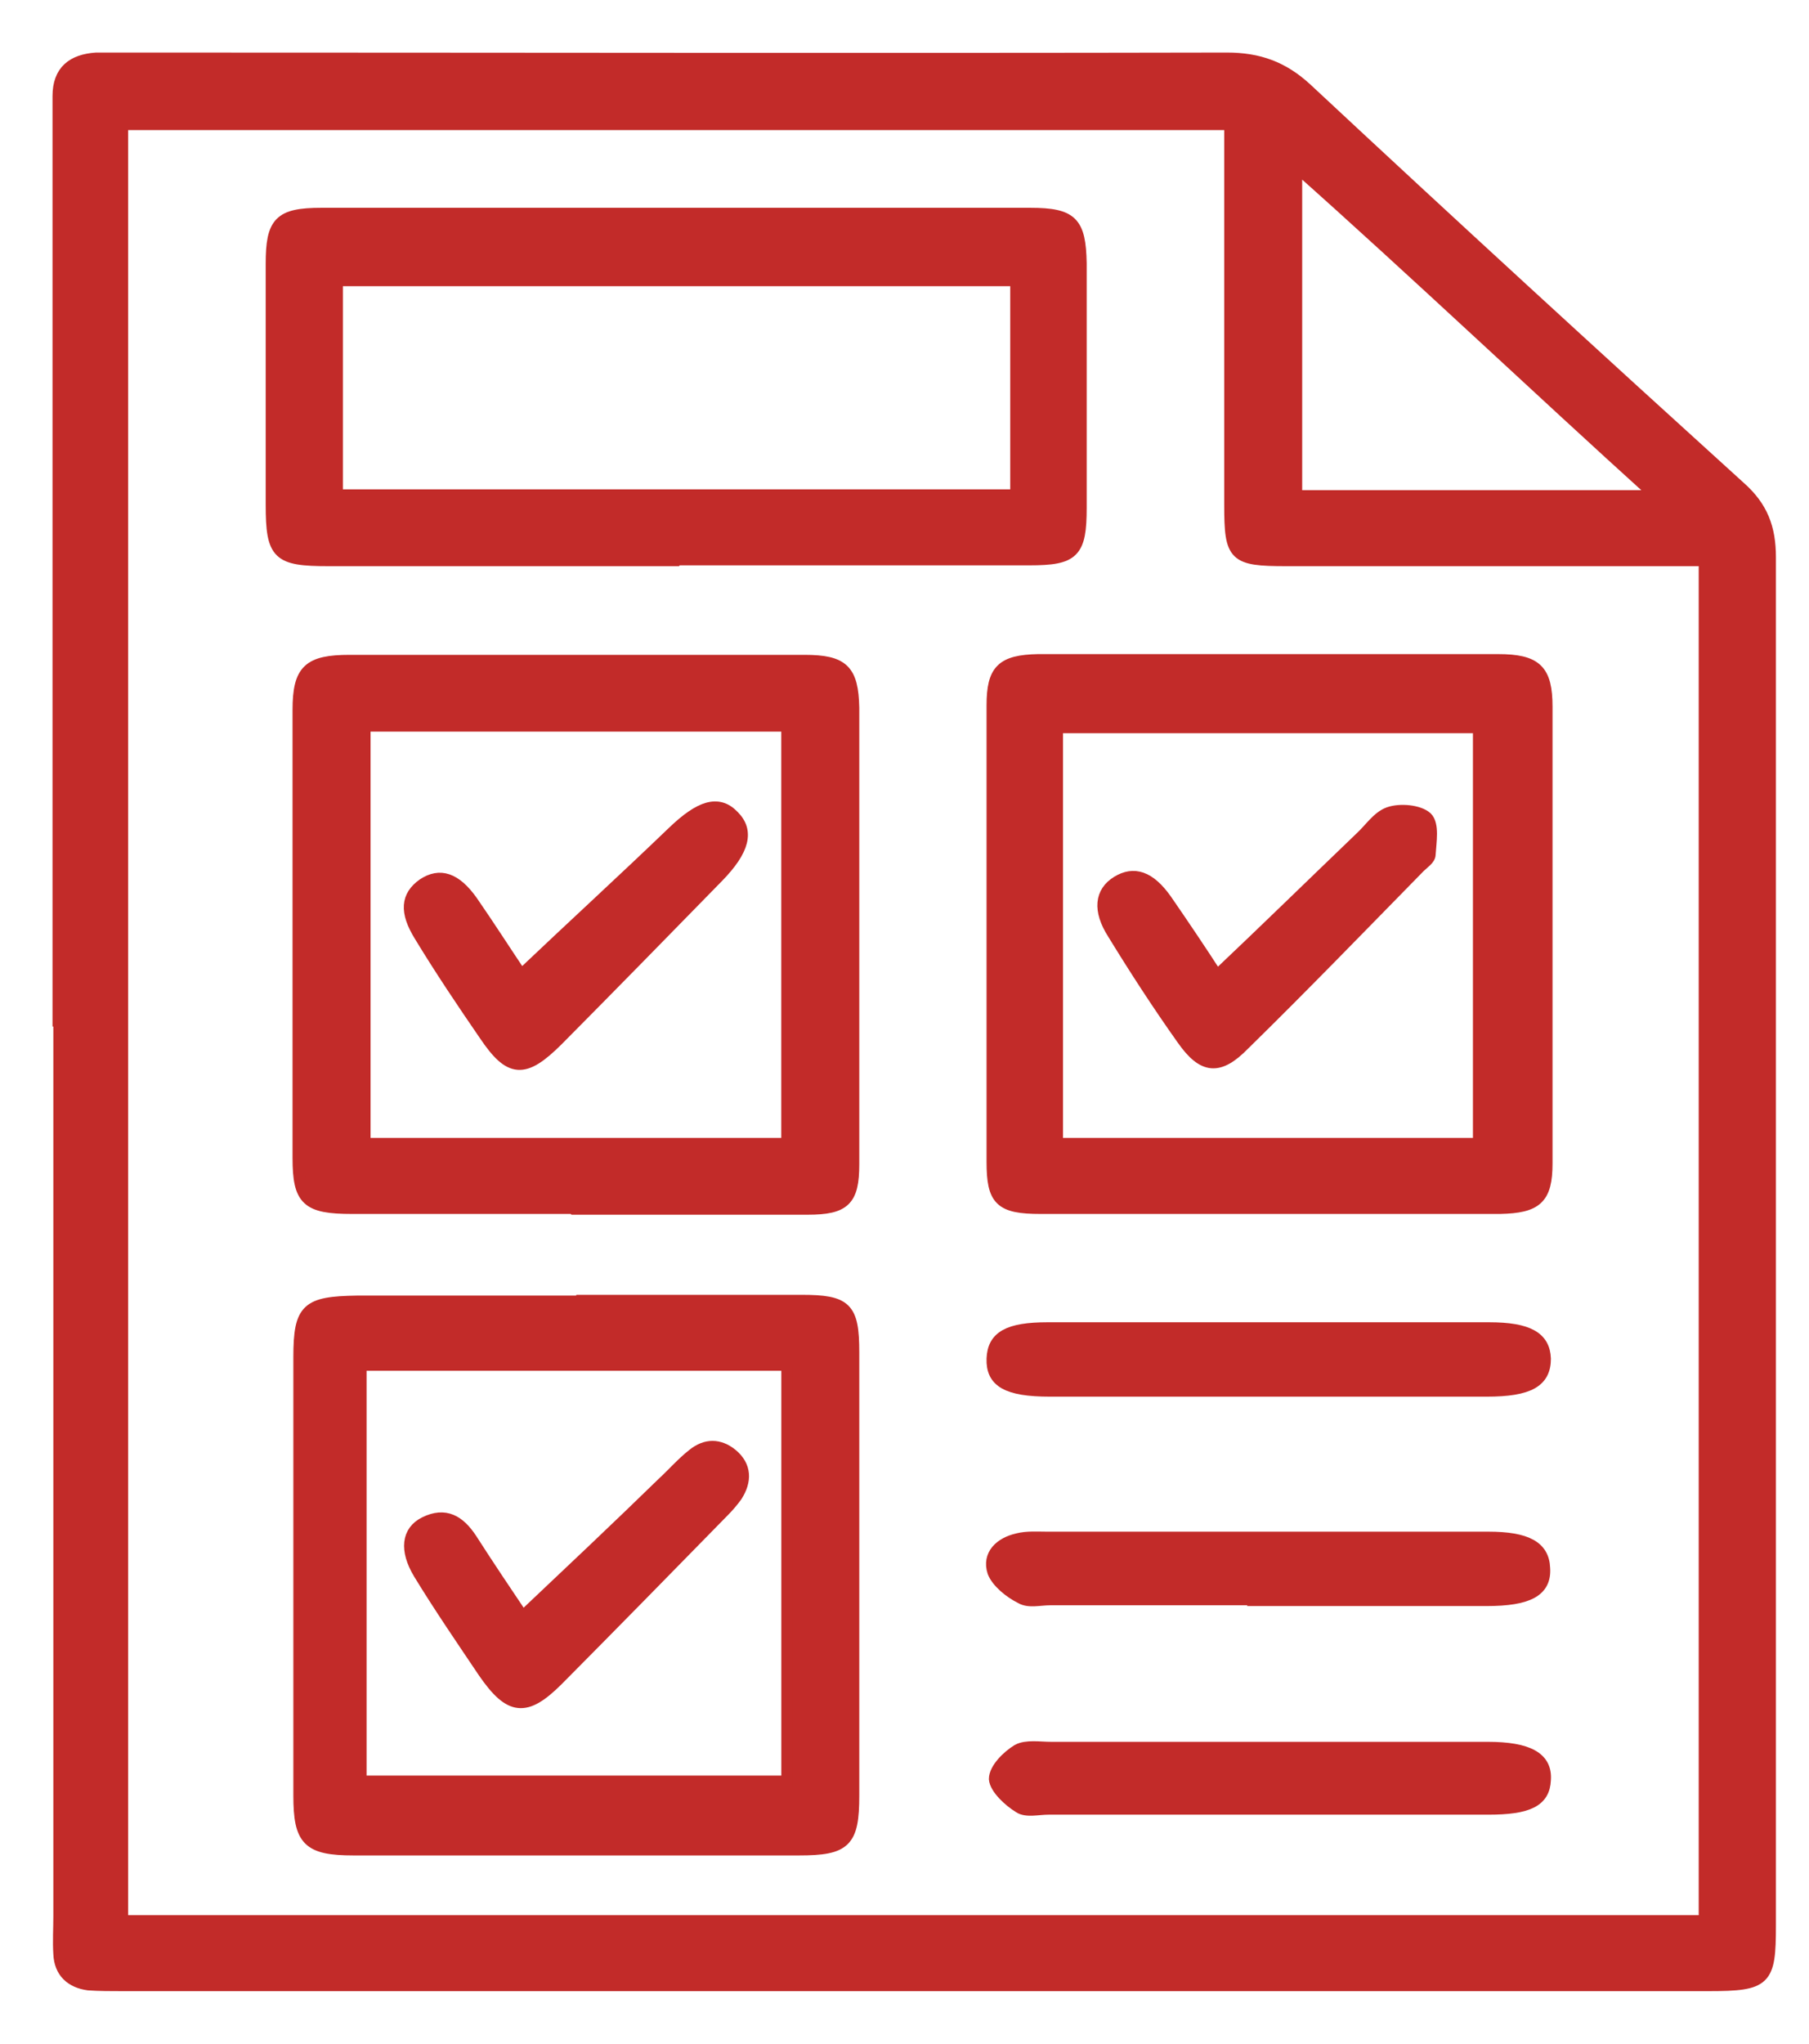 <svg width="31" height="35" viewBox="0 0 31 35" fill="none" xmlns="http://www.w3.org/2000/svg">
<path d="M1 17.48C1 12.389 1 7.299 1 2.222C1 2.034 1 1.833 1 1.645C1 1.215 1.244 1.027 1.649 1C1.825 1 1.988 1 2.164 1C8.442 1 14.733 1.013 21.025 1C21.566 1 21.985 1.148 22.391 1.524C24.854 3.821 27.33 6.09 29.819 8.347C30.198 8.683 30.333 9.045 30.333 9.542C30.333 17.359 30.333 25.162 30.333 32.979C30.333 33.919 30.266 34 29.278 34C20.213 34 11.161 34 2.096 34C1.907 34 1.704 34 1.514 33.987C1.216 33.946 1.027 33.772 1.014 33.463C1 33.248 1.014 33.033 1.014 32.818C1.014 27.701 1.014 22.597 1.014 17.48H1ZM2.096 32.899H29.21V9.596C28.899 9.596 28.642 9.596 28.385 9.596C26.274 9.596 24.164 9.596 22.039 9.596C21.146 9.596 21.079 9.529 21.079 8.656C21.079 6.748 21.079 4.841 21.079 2.934C21.079 2.679 21.079 2.424 21.079 2.128H2.096V32.899ZM28.385 8.495C26.261 6.574 24.299 4.707 22.215 2.853V8.495H28.385Z" fill="#C22B29" stroke="#C22B29" stroke-width="0.2"/>
<path d="M11.594 9.596C9.605 9.596 7.616 9.596 5.627 9.596C4.762 9.596 4.653 9.502 4.653 8.642C4.653 7.272 4.653 5.902 4.653 4.519C4.653 3.807 4.789 3.659 5.506 3.659C9.551 3.659 13.61 3.659 17.656 3.659C18.373 3.659 18.508 3.807 18.522 4.506C18.522 5.902 18.522 7.299 18.522 8.696C18.522 9.462 18.4 9.582 17.642 9.582C15.626 9.582 13.624 9.582 11.608 9.582L11.594 9.596ZM17.412 4.801H5.776V8.481H17.412V4.801Z" fill="#C22B29" stroke="#C22B29" stroke-width="0.2"/>
<path d="M21.688 20.69C20.402 20.69 19.117 20.69 17.832 20.69C17.142 20.69 17.006 20.555 17.006 19.897C17.006 17.292 17.006 14.686 17.006 12.081C17.006 11.476 17.169 11.315 17.791 11.302C20.416 11.302 23.041 11.302 25.666 11.302C26.329 11.302 26.505 11.476 26.505 12.107C26.505 14.713 26.505 17.319 26.505 19.924C26.505 20.529 26.329 20.676 25.706 20.69C24.367 20.69 23.041 20.69 21.701 20.69H21.688ZM18.116 19.588H25.341V12.457H18.116V19.588Z" fill="#C22B29" stroke="#C22B29" stroke-width="0.2"/>
<path d="M9.876 22.275C11.161 22.275 12.447 22.275 13.732 22.275C14.503 22.275 14.625 22.395 14.625 23.161C14.625 25.686 14.625 28.211 14.625 30.75C14.625 31.542 14.49 31.676 13.691 31.676C11.148 31.676 8.604 31.676 6.061 31.676C5.276 31.676 5.127 31.515 5.127 30.75C5.127 28.252 5.127 25.74 5.127 23.242C5.127 22.409 5.262 22.302 6.115 22.288C7.373 22.288 8.631 22.288 9.903 22.288L9.876 22.275ZM13.502 23.376H6.182C6.182 25.78 6.182 28.144 6.182 30.508H13.489V23.376H13.502Z" fill="#C22B29" stroke="#C22B29" stroke-width="0.2"/>
<path d="M9.822 20.69C8.563 20.69 7.292 20.69 6.033 20.69C5.262 20.69 5.113 20.555 5.113 19.83C5.113 17.278 5.113 14.713 5.113 12.161C5.113 11.476 5.289 11.315 5.993 11.315C8.591 11.315 11.188 11.315 13.786 11.315C14.449 11.315 14.611 11.476 14.625 12.121C14.625 14.726 14.625 17.332 14.625 19.938C14.625 20.555 14.476 20.703 13.84 20.703C12.501 20.703 11.175 20.703 9.835 20.703L9.822 20.69ZM6.25 12.43V19.588H13.488V12.43H6.236H6.25Z" fill="#C22B29" stroke="#C22B29" stroke-width="0.2"/>
<path d="M21.701 23.819C20.47 23.819 19.225 23.819 17.994 23.819C17.25 23.819 16.993 23.658 17.006 23.269C17.02 22.893 17.277 22.745 17.953 22.745C20.47 22.745 22.987 22.745 25.517 22.745C26.193 22.745 26.464 22.906 26.477 23.269C26.477 23.658 26.207 23.819 25.476 23.819C24.218 23.819 22.96 23.819 21.701 23.819Z" fill="#C22B29" stroke="#C22B29" stroke-width="0.2"/>
<path d="M21.741 30.978C20.483 30.978 19.225 30.978 17.966 30.978C17.791 30.978 17.588 31.032 17.466 30.951C17.29 30.844 17.06 30.629 17.046 30.468C17.046 30.293 17.263 30.078 17.439 29.971C17.588 29.89 17.818 29.93 18.007 29.93C20.497 29.93 23 29.93 25.489 29.93C26.193 29.93 26.504 30.105 26.477 30.481C26.463 30.844 26.193 30.978 25.503 30.978C24.244 30.978 22.986 30.978 21.728 30.978H21.741Z" fill="#C22B29" stroke="#C22B29" stroke-width="0.2"/>
<path d="M21.634 27.392C20.416 27.392 19.212 27.392 17.994 27.392C17.818 27.392 17.629 27.446 17.494 27.365C17.304 27.271 17.088 27.096 17.02 26.922C16.925 26.626 17.142 26.425 17.439 26.358C17.602 26.317 17.778 26.331 17.94 26.331C20.457 26.331 22.987 26.331 25.503 26.331C26.166 26.331 26.451 26.492 26.464 26.855C26.491 27.244 26.194 27.405 25.476 27.405C24.191 27.405 22.906 27.405 21.62 27.405L21.634 27.392Z" fill="#C22B29" stroke="#C22B29" stroke-width="0.2"/>
<path d="M20.835 16.728C21.687 15.922 22.499 15.129 23.311 14.35C23.473 14.203 23.608 13.988 23.798 13.921C23.987 13.853 24.312 13.88 24.447 14.001C24.569 14.122 24.515 14.417 24.502 14.632C24.502 14.713 24.393 14.78 24.326 14.847C23.324 15.868 22.337 16.889 21.322 17.883C20.889 18.326 20.618 18.299 20.267 17.802C19.847 17.211 19.455 16.607 19.076 15.989C18.819 15.586 18.86 15.277 19.144 15.102C19.428 14.928 19.698 15.008 19.983 15.411C20.28 15.841 20.578 16.284 20.848 16.701L20.835 16.728Z" fill="#C22B29" stroke="#C22B29" stroke-width="0.2"/>
<path d="M8.956 27.687C9.794 26.895 10.579 26.156 11.351 25.404C11.526 25.243 11.689 25.055 11.878 24.907C12.095 24.733 12.325 24.733 12.541 24.907C12.785 25.109 12.785 25.364 12.622 25.619C12.555 25.713 12.473 25.807 12.392 25.888C11.445 26.855 10.498 27.822 9.551 28.775C9.01 29.313 8.739 29.286 8.293 28.641C7.914 28.077 7.535 27.526 7.183 26.949C6.94 26.546 6.98 26.223 7.278 26.076C7.63 25.901 7.873 26.049 8.076 26.358C8.36 26.801 8.658 27.244 8.956 27.687Z" fill="#C22B29" stroke="#C22B29" stroke-width="0.2"/>
<path d="M8.928 16.701C9.835 15.841 10.687 15.062 11.526 14.256C12 13.8 12.311 13.706 12.568 13.974C12.825 14.229 12.757 14.552 12.297 15.022C11.391 15.949 10.471 16.889 9.551 17.816C8.983 18.38 8.739 18.366 8.306 17.722C7.927 17.171 7.548 16.607 7.197 16.029C6.939 15.613 6.967 15.344 7.251 15.143C7.535 14.955 7.805 15.035 8.09 15.438C8.387 15.868 8.671 16.311 8.942 16.714L8.928 16.701Z" fill="#C22B29" stroke="#C22B29" stroke-width="0.2"/>
</svg>
